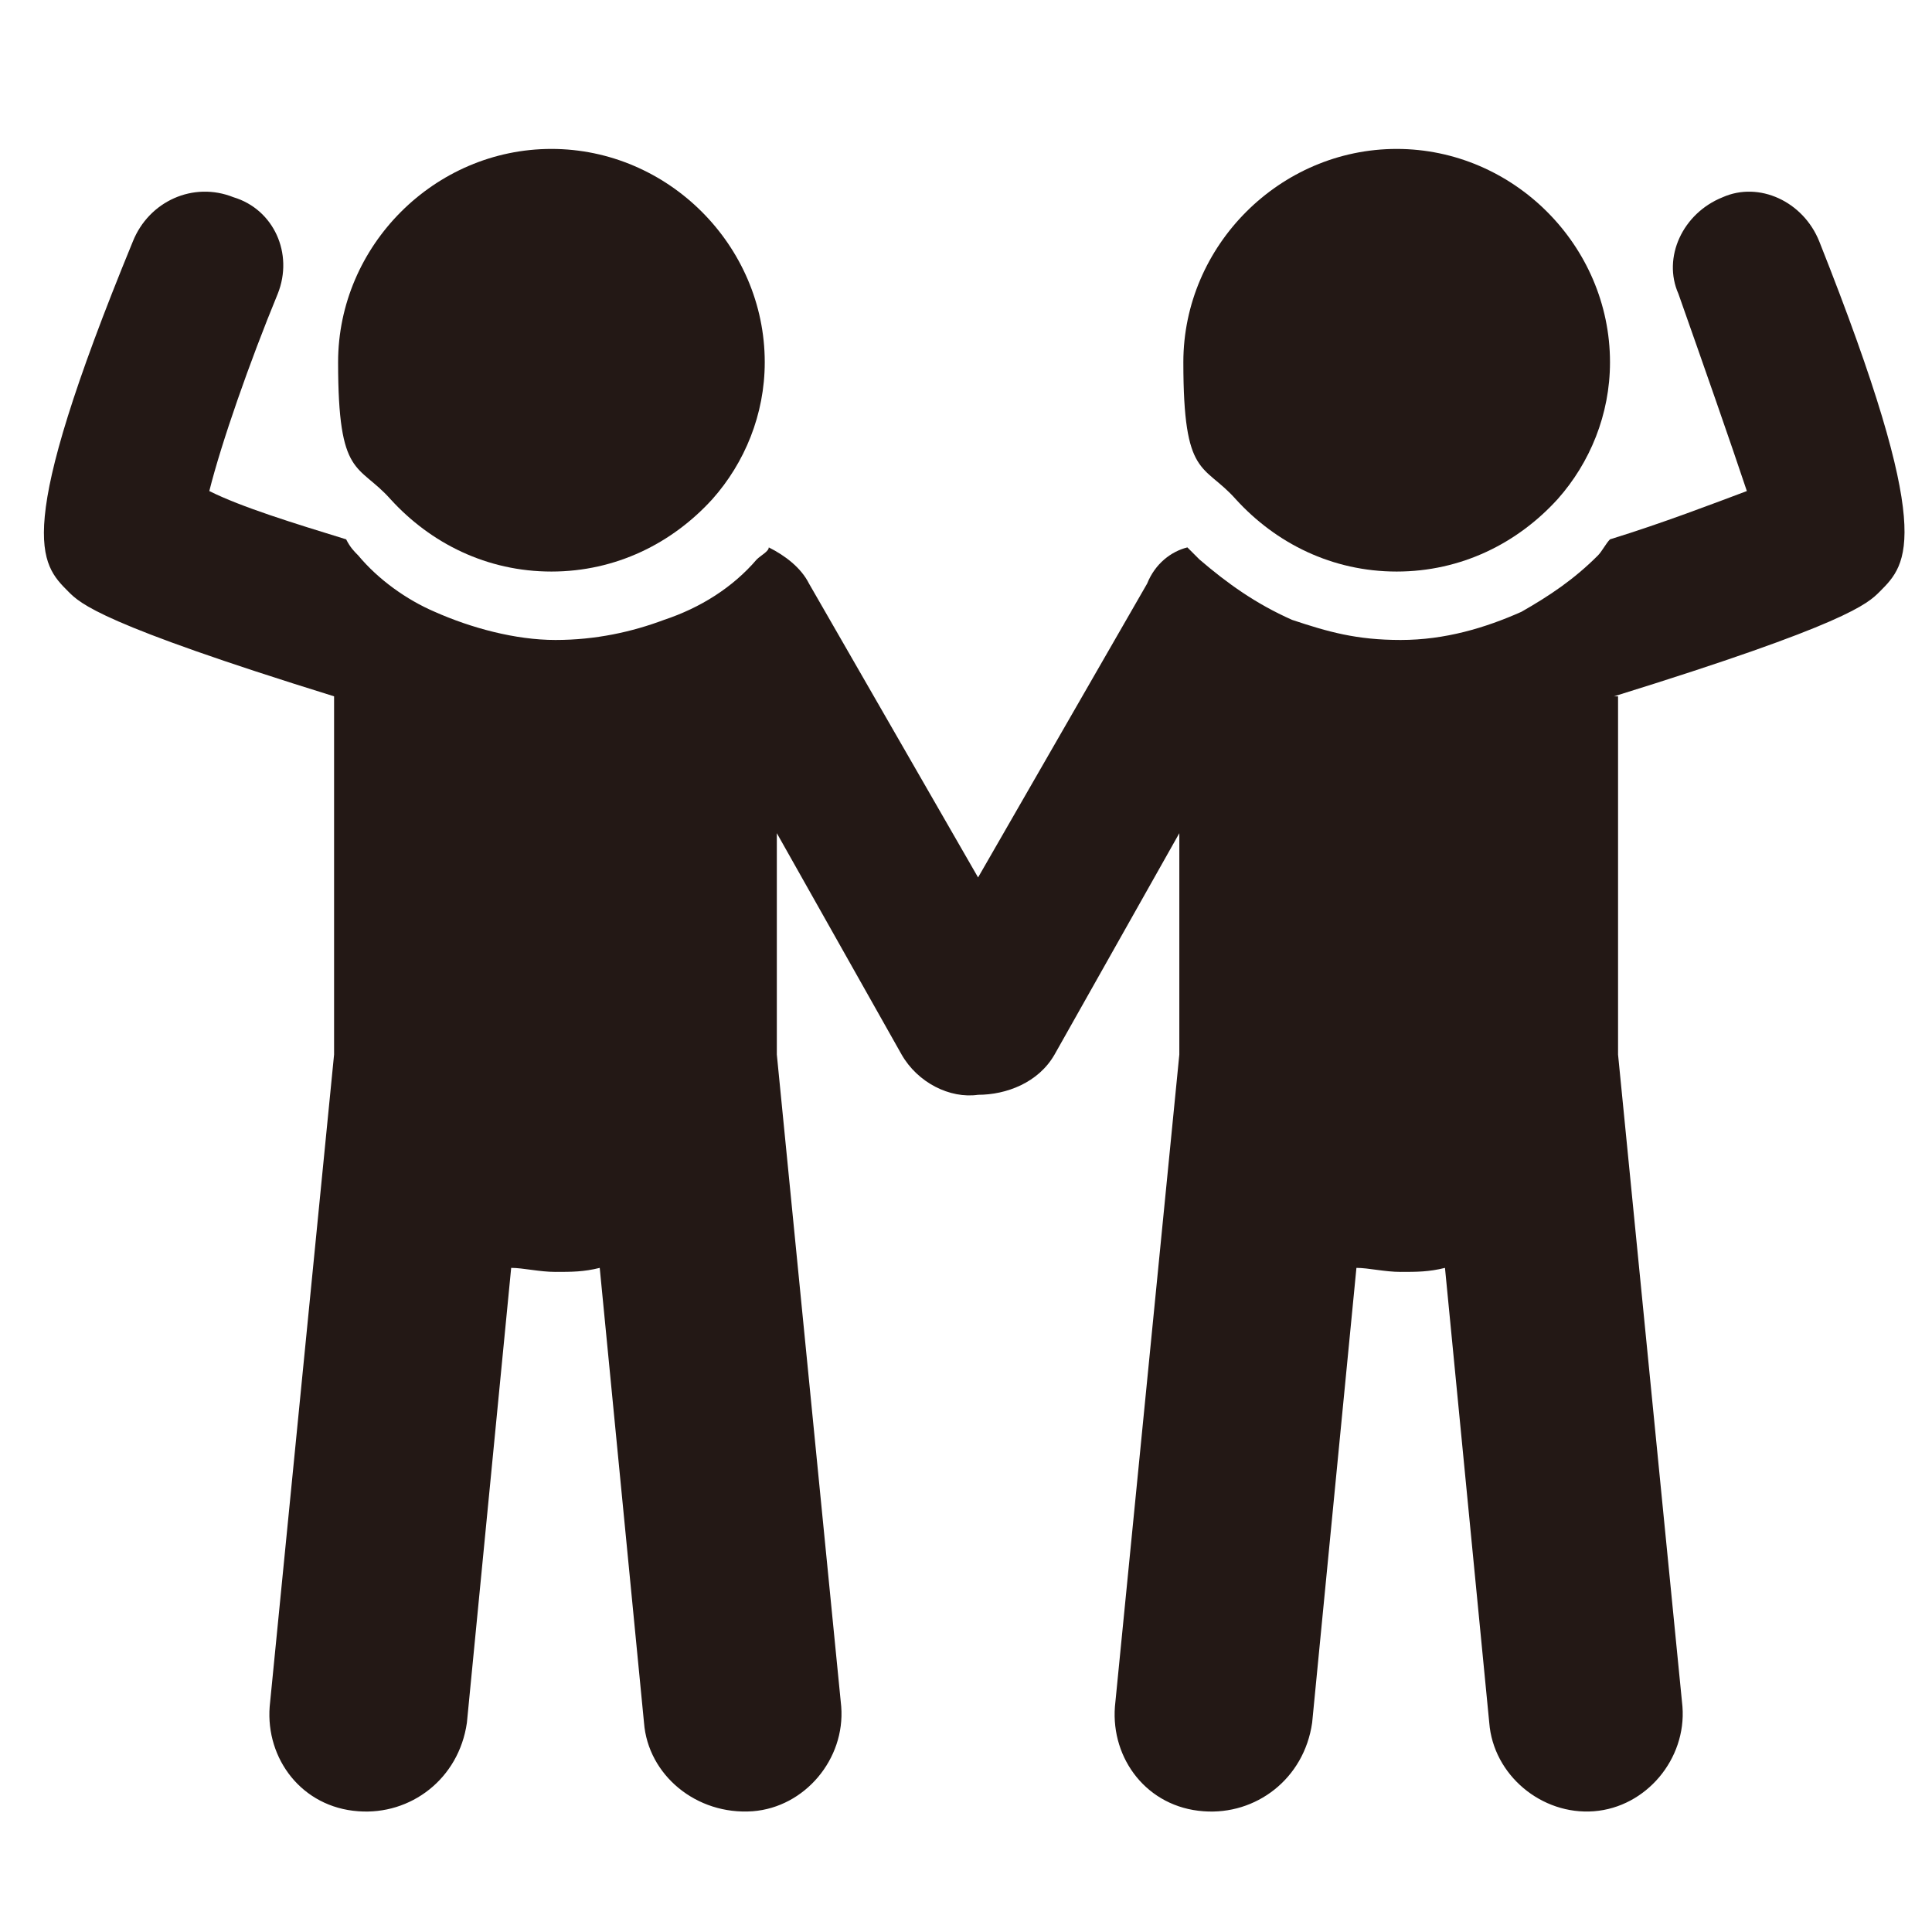 <?xml version="1.0" encoding="UTF-8"?>
<svg id="_レイヤー_1" data-name="レイヤー_1" xmlns="http://www.w3.org/2000/svg" version="1.1" viewBox="0 0 48 48">
  <!-- Generator: Adobe Illustrator 29.6.1, SVG Export Plug-In . SVG Version: 2.1.1 Build 9)  -->
  <defs>
    <style>
      .st0 {
        fill: #231815;
      }
    </style>
  </defs>
  <path class="st0" d="M13.7,14.2c1.6,0,3-.7,4-1.8.8-.9,1.3-2.1,1.3-3.4,0-2.9-2.4-5.3-5.3-5.3s-5.3,2.4-5.3,5.3.5,2.5,1.3,3.4c1,1.1,2.4,1.8,4,1.8Z"/>
  <path class="st0" d="M40.1,17.3c5.8-1.8,6.3-2.3,6.6-2.6.7-.7,1.4-1.4-1.5-8.7-.4-1-1.5-1.5-2.4-1.1-1,.4-1.5,1.5-1.1,2.4.6,1.7,1.3,3.7,1.7,4.9-.8.3-2.1.8-3.4,1.2-.1.1-.2.3-.3.4-.6.6-1.2,1-1.9,1.4-.9.4-1.9.7-3,.7s-1.8-.2-2.7-.5c-.9-.4-1.6-.9-2.3-1.5,0,0-.2-.2-.3-.3-.4.1-.8.4-1,.9l-4.2,7.3-4.2-7.3c-.2-.4-.6-.7-1-.9,0,.1-.2.2-.3.3-.6.7-1.4,1.2-2.3,1.5-.8.3-1.7.5-2.7.5s-2.1-.3-3-.7c-.7-.3-1.4-.8-1.9-1.4-.1-.1-.2-.2-.3-.4-1.3-.4-2.6-.8-3.4-1.2.3-1.2,1-3.2,1.7-4.9.4-1-.1-2.1-1.1-2.4-1-.4-2.1.1-2.5,1.1C.3,13.3,1,14,1.7,14.7c.3.3.8.8,6.6,2.6,0,0,0,0,0,0v8.9l-1.6,16.2c-.1,1.3.8,2.5,2.2,2.6,1.3.1,2.5-.8,2.7-2.2l1.1-11.3c.3,0,.7.1,1.1.1s.7,0,1.1-.1l1.1,11.3c.1,1.3,1.3,2.3,2.7,2.2,1.3-.1,2.3-1.3,2.2-2.6l-1.6-16.2v-5.5l3.1,5.5c.4.7,1.2,1.1,1.9,1,.7,0,1.5-.3,1.9-1l3.1-5.5v5.5l-1.6,16.2c-.1,1.3.8,2.5,2.2,2.6,1.3.1,2.5-.8,2.7-2.2l1.1-11.3c.3,0,.7.1,1.1.1s.7,0,1.1-.1l1.1,11.3c.1,1.3,1.3,2.3,2.6,2.2,1.3-.1,2.3-1.3,2.2-2.6l-1.6-16.2v-8.9s0,0,0,0Z"/>
  <path class="st0" d="M34.7,14.2c1.6,0,3-.7,4-1.8.8-.9,1.3-2.1,1.3-3.4,0-2.9-2.4-5.3-5.3-5.3s-5.3,2.4-5.3,5.3.5,2.5,1.3,3.4c1,1.1,2.4,1.8,4,1.8Z"/>
</svg>